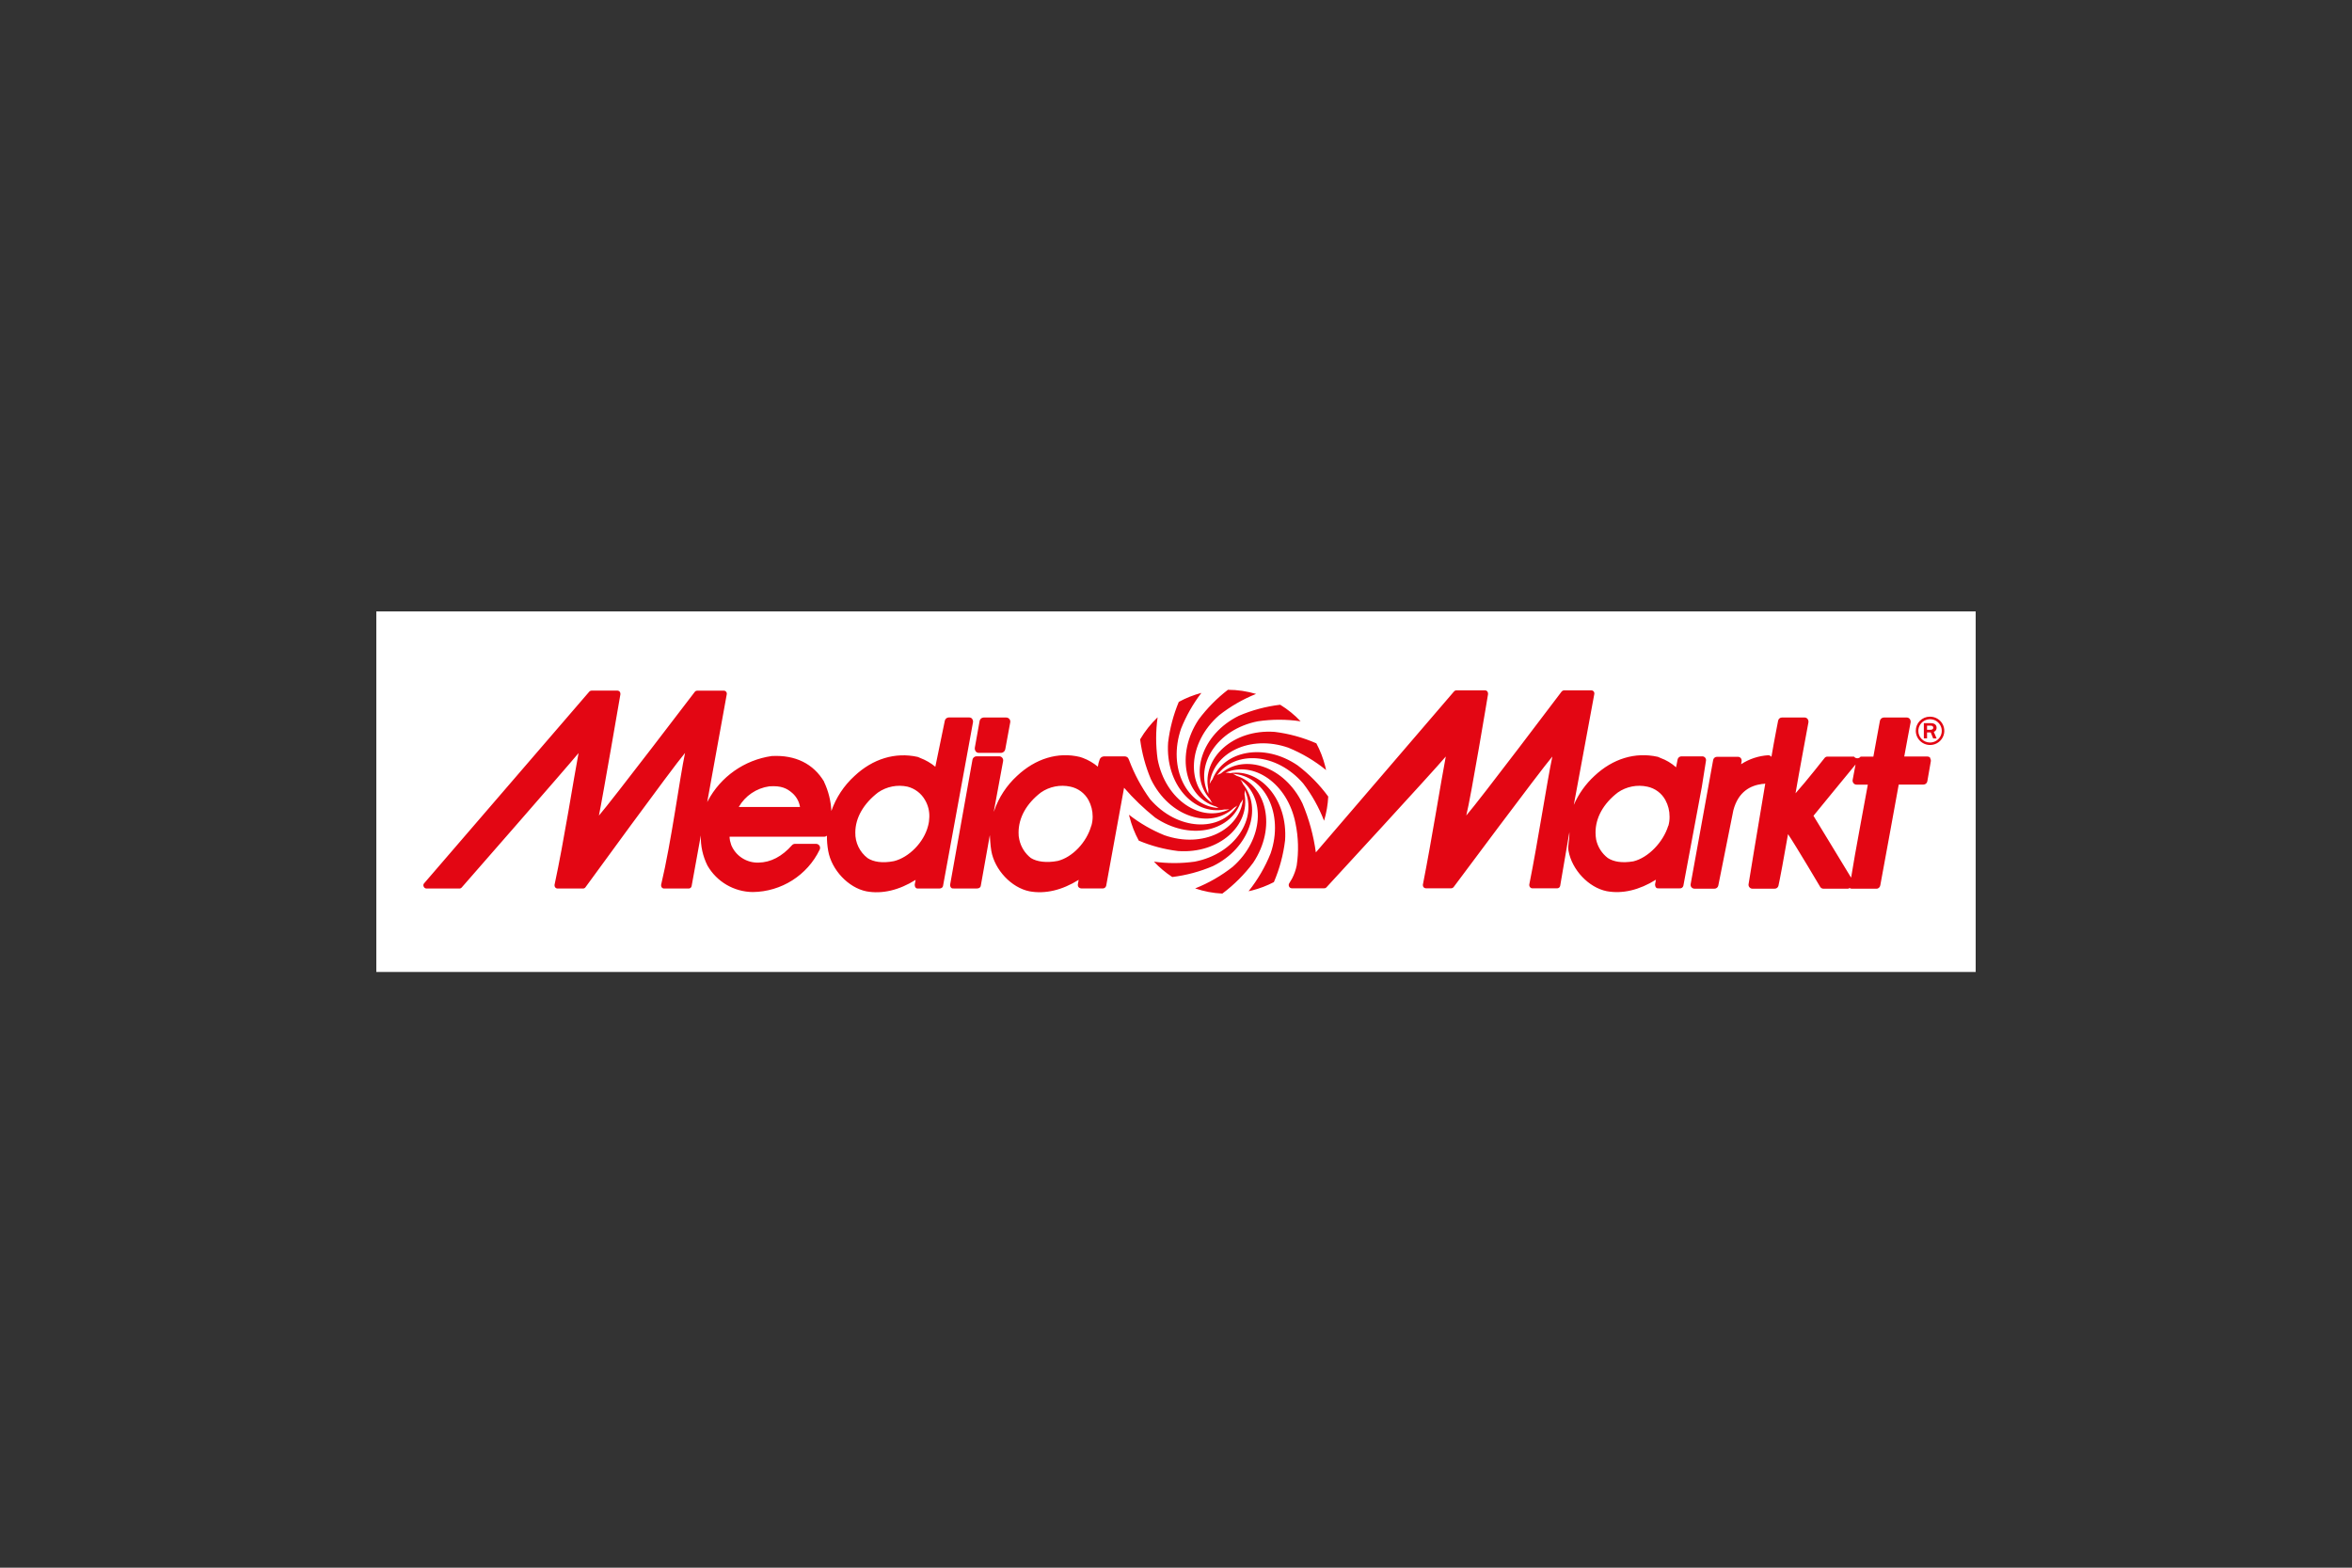 <?xml version="1.0" encoding="UTF-8"?>
<svg width="150px" height="100px" viewBox="0 0 150 100" version="1.1" xmlns="http://www.w3.org/2000/svg" xmlns:xlink="http://www.w3.org/1999/xlink">
    <rect x="0" y="0" width="150" height="100" fill="#333333" stroke="none"/>
    <title>Media Markt</title>
    <g id="Media-Markt" stroke="none" stroke-width="1" fill="none" fill-rule="evenodd">
        <g transform="translate(24, 39)" fill-rule="nonzero">
            <rect id="Rectangle" fill="#FFFFFF" x="0" y="0" width="102" height="23"></rect>
            <path d="M82.39,13.683 C82.073,14.716 81.121,15.712 80.168,15.944 C79.44,16.066 78.908,15.971 78.538,15.73 C78.159,15.439 77.896,15.025 77.796,14.56 C77.769,14.41 77.756,14.258 77.756,14.105 C77.756,13.159 78.258,12.256 79.179,11.55 C79.727,11.171 80.41,11.037 81.062,11.18 C81.553,11.284 81.973,11.596 82.211,12.034 C82.388,12.358 82.479,12.722 82.477,13.091 C82.481,13.291 82.455,13.49 82.4,13.683 M45.594,13.683 C45.299,14.721 44.405,15.683 43.453,15.918 C42.743,16.053 42.123,15.971 41.742,15.73 C41.368,15.437 41.109,15.023 41.008,14.56 C40.971,14.411 40.955,14.258 40.96,14.105 C40.96,13.159 41.463,12.256 42.386,11.55 C42.934,11.171 43.617,11.037 44.27,11.18 C44.76,11.285 45.179,11.596 45.419,12.034 C45.595,12.358 45.686,12.722 45.685,13.091 C45.685,13.291 45.657,13.49 45.6,13.683 M84.802,9.51 C84.81,9.44 84.787,9.371 84.738,9.32 C84.689,9.269 84.62,9.242 84.55,9.246 L83.241,9.246 C83.121,9.243 83.016,9.325 82.991,9.442 L82.892,9.944 C82.601,9.682 82.261,9.479 81.892,9.347 L81.762,9.288 L81.714,9.273 C80.288,8.958 78.86,9.391 77.687,10.493 C77.123,11.012 76.675,11.642 76.37,12.343 L77.676,5.28 C77.689,5.221 77.676,5.16 77.641,5.111 C77.605,5.064 77.549,5.037 77.49,5.037 L75.739,5.037 C75.684,5.04 75.633,5.066 75.598,5.108 C75.598,5.108 70.339,12.076 69.512,13.019 C69.81,11.857 70.9,5.283 70.9,5.283 C70.902,5.27 70.902,5.256 70.9,5.243 C70.9,5.195 70.885,5.148 70.858,5.108 C70.822,5.064 70.769,5.038 70.712,5.037 L68.873,5.037 C68.817,5.038 68.765,5.065 68.73,5.108 L59.919,15.374 C59.773,14.3 59.486,13.25 59.065,12.25 C57.911,9.872 55.368,9.053 53.862,10.337 C53.778,10.365 53.698,10.402 53.623,10.448 C54.761,8.863 57.397,8.99 59.113,10.977 C59.668,11.703 60.116,12.504 60.443,13.355 C60.594,12.853 60.683,12.335 60.709,11.812 C60.158,11.057 59.499,10.386 58.754,9.82 C56.602,8.356 54.046,8.9 53.33,10.705 C53.255,10.796 53.193,10.897 53.146,11.006 C53.346,9.053 55.692,7.835 58.164,8.694 C59.033,9.049 59.844,9.53 60.571,10.121 C60.552,10.044 60.536,9.965 60.518,9.886 C60.389,9.375 60.199,8.882 59.951,8.416 C59.105,8.045 58.209,7.798 57.291,7.685 C54.631,7.497 52.644,9.368 53.061,11.355 C53.059,11.392 53.059,11.429 53.061,11.466 C53.057,11.524 53.057,11.582 53.061,11.64 C52.17,9.835 53.593,7.523 56.216,7.011 C57.122,6.877 58.043,6.877 58.948,7.011 C58.563,6.603 58.124,6.247 57.645,5.954 C56.736,6.062 55.848,6.299 55.009,6.659 C52.614,7.84 51.816,10.464 53.165,11.973 C53.206,12.068 53.26,12.157 53.325,12.237 C51.641,11.127 51.729,8.393 53.748,6.628 C54.464,6.063 55.259,5.604 56.107,5.264 C55.525,5.091 54.92,5.002 54.312,5 C53.607,5.542 52.981,6.178 52.45,6.889 C50.947,9.14 51.58,11.833 53.514,12.438 L53.514,12.438 L53.54,12.438 C53.597,12.479 53.658,12.514 53.721,12.544 C51.718,12.427 50.446,10.015 51.327,7.471 C51.653,6.659 52.087,5.894 52.62,5.198 C52.118,5.331 51.634,5.524 51.178,5.772 C50.833,6.599 50.604,7.469 50.497,8.358 C50.311,11.024 52.133,13.014 54.083,12.636 C54.123,12.639 54.163,12.639 54.203,12.636 C54.27,12.635 54.338,12.629 54.405,12.618 C52.614,13.508 50.332,12.06 49.827,9.428 C49.703,8.541 49.703,7.642 49.827,6.754 C49.392,7.171 49.016,7.645 48.712,8.163 C48.824,9.034 49.054,9.886 49.396,10.697 C50.577,13.136 53.205,13.928 54.695,12.528 L54.695,12.528 L54.724,12.507 C54.79,12.472 54.852,12.43 54.91,12.383 C53.82,14.097 51.095,14.01 49.34,11.97 C48.789,11.205 48.342,10.372 48.01,9.492 C47.99,9.429 47.959,9.371 47.917,9.32 C47.859,9.271 47.785,9.245 47.709,9.249 L46.398,9.249 C46.278,9.255 46.173,9.332 46.132,9.444 C46.074,9.592 46.035,9.747 46.015,9.904 C45.734,9.668 45.416,9.482 45.073,9.352 L44.887,9.288 C43.471,8.94 42.03,9.394 40.859,10.496 C40.194,11.107 39.693,11.874 39.401,12.726 C39.392,12.743 39.384,12.761 39.377,12.779 L39.976,9.539 C39.987,9.466 39.965,9.391 39.917,9.333 C39.87,9.276 39.798,9.243 39.723,9.243 L38.271,9.243 C38.148,9.248 38.045,9.336 38.021,9.455 L36.598,17.413 C36.585,17.488 36.606,17.564 36.653,17.622 C36.701,17.68 36.77,17.675 36.848,17.675 L38.297,17.675 C38.422,17.675 38.529,17.627 38.55,17.503 L39.127,14.269 C39.127,14.29 39.162,14.948 39.221,15.276 C39.436,16.491 40.505,17.625 41.655,17.855 C42.66,18.04 43.735,17.783 44.794,17.123 L44.74,17.413 C44.739,17.428 44.739,17.443 44.74,17.458 C44.737,17.509 44.755,17.559 44.791,17.596 C44.845,17.649 44.92,17.677 44.996,17.672 L46.297,17.672 C46.411,17.689 46.52,17.616 46.547,17.503 L47.688,11.249 C48.288,11.941 48.951,12.578 49.667,13.151 C51.83,14.623 54.405,14.066 55.102,12.237 C55.172,12.158 55.23,12.069 55.275,11.973 C55.072,13.923 52.726,15.144 50.258,14.277 C49.45,13.948 48.691,13.51 48.004,12.974 C48.004,13.017 48.023,13.062 48.034,13.104 C48.167,13.633 48.366,14.143 48.627,14.623 C49.426,14.959 50.269,15.182 51.13,15.286 C53.774,15.474 55.748,13.632 55.37,11.664 C55.38,11.599 55.385,11.534 55.386,11.468 C55.386,11.445 55.386,11.421 55.386,11.397 C56.216,13.194 54.785,15.458 52.194,15.963 C51.331,16.084 50.455,16.084 49.592,15.963 C49.942,16.334 50.334,16.663 50.76,16.943 C51.655,16.834 52.529,16.599 53.357,16.246 C55.708,15.088 56.514,12.546 55.28,11.027 C55.237,10.918 55.178,10.817 55.104,10.726 C56.719,11.862 56.602,14.549 54.615,16.293 C53.888,16.865 53.082,17.329 52.221,17.67 C52.78,17.861 53.364,17.972 53.955,18 C54.702,17.442 55.365,16.78 55.921,16.034 C57.421,13.788 56.794,11.104 54.857,10.485 C54.782,10.433 54.701,10.39 54.615,10.359 C56.626,10.464 57.906,12.882 57.036,15.432 C56.687,16.301 56.213,17.116 55.628,17.849 L55.86,17.797 C56.34,17.674 56.804,17.497 57.243,17.268 C57.605,16.42 57.845,15.525 57.956,14.61 C58.14,11.984 56.36,10.012 54.453,10.316 C54.373,10.3 54.292,10.292 54.211,10.292 L54.155,10.292 C55.926,9.5 58.126,10.956 58.624,13.532 C58.806,14.412 58.831,15.317 58.698,16.206 C58.639,16.496 58.539,16.777 58.403,17.041 C58.35,17.133 58.289,17.236 58.211,17.361 L58.211,17.361 L58.211,17.361 L58.211,17.361 C58.182,17.421 58.182,17.491 58.211,17.551 C58.242,17.618 58.31,17.662 58.384,17.662 L60.451,17.662 C60.51,17.664 60.566,17.638 60.603,17.593 C60.603,17.593 67.421,10.195 68.206,9.257 C67.905,10.821 67.304,14.599 66.745,17.429 C66.744,17.443 66.744,17.457 66.745,17.472 C66.745,17.522 66.764,17.571 66.801,17.607 C66.837,17.643 66.886,17.663 66.937,17.662 L68.557,17.662 C68.611,17.661 68.662,17.637 68.698,17.596 C68.698,17.596 74.188,10.218 75.002,9.257 C74.665,10.842 74.09,14.639 73.531,17.424 C73.53,17.438 73.53,17.452 73.531,17.466 C73.53,17.51 73.545,17.552 73.574,17.585 C73.607,17.633 73.662,17.662 73.72,17.664 L75.316,17.664 C75.405,17.661 75.48,17.599 75.5,17.514 L76.088,14.079 C76.088,14.198 76.088,14.293 76.088,14.293 C76.088,14.615 75.973,14.94 76.032,15.268 C76.247,16.483 77.319,17.617 78.469,17.847 C79.474,18.032 80.546,17.775 81.608,17.115 L81.554,17.405 C81.552,17.42 81.552,17.436 81.554,17.45 C81.555,17.51 81.575,17.568 81.613,17.614 C81.661,17.672 81.733,17.667 81.807,17.667 L83.108,17.667 C83.223,17.685 83.333,17.611 83.358,17.498 L84.534,11.201 L84.802,9.51 Z M94.049,16.975 C93.467,16.032 91.812,13.276 91.655,13.038 C91.849,12.805 93.922,10.261 94.339,9.764 L94.153,10.75 C94.141,10.824 94.161,10.9 94.209,10.958 C94.255,11.018 94.327,11.052 94.403,11.051 L95.121,11.051 C95.047,11.503 94.259,15.646 94.057,16.975 M99.111,9.347 C99.064,9.289 98.992,9.256 98.917,9.257 L97.444,9.257 C97.523,8.797 97.853,7.066 97.853,7.066 C97.855,7.051 97.855,7.036 97.853,7.021 C97.853,6.962 97.832,6.904 97.795,6.858 C97.747,6.8 97.676,6.767 97.601,6.768 L96.14,6.768 C96.019,6.774 95.917,6.861 95.893,6.979 C95.893,6.979 95.534,8.916 95.475,9.262 C95.345,9.262 95.119,9.262 95.119,9.262 L94.664,9.262 C94.613,9.329 94.535,9.368 94.451,9.368 C94.367,9.368 94.288,9.329 94.238,9.262 L92.559,9.262 C92.489,9.259 92.421,9.287 92.373,9.339 C92.373,9.339 91.192,10.845 90.511,11.603 C90.713,10.403 91.336,7.064 91.336,7.064 C91.337,7.05 91.337,7.035 91.336,7.021 C91.335,6.962 91.315,6.904 91.277,6.858 C91.23,6.8 91.16,6.767 91.086,6.768 L89.649,6.768 C89.525,6.766 89.419,6.855 89.399,6.976 C89.367,7.172 89.17,8.11 88.974,9.278 C88.974,9.278 88.974,9.278 88.974,9.278 C88.926,9.217 88.854,9.179 88.777,9.175 C88.157,9.212 87.558,9.41 87.04,9.748 L87.072,9.563 C87.084,9.489 87.063,9.413 87.016,9.354 C86.967,9.301 86.897,9.272 86.824,9.275 L85.51,9.275 C85.391,9.271 85.286,9.352 85.26,9.468 L85.223,9.669 L83.821,17.403 C83.809,17.475 83.83,17.549 83.879,17.604 C83.931,17.659 84.005,17.69 84.082,17.688 L85.337,17.688 C85.457,17.69 85.561,17.607 85.585,17.49 L86.545,12.689 C86.864,11.474 87.662,11.104 88.37,11.009 C88.44,11.008 88.511,11 88.58,10.985 C88.096,13.891 87.516,17.339 87.516,17.398 C87.503,17.469 87.524,17.543 87.572,17.598 C87.619,17.655 87.689,17.688 87.763,17.688 L89.176,17.688 C89.287,17.691 89.386,17.619 89.418,17.514 C89.46,17.374 89.83,15.4 90.032,14.208 C90.564,15.001 92.086,17.577 92.086,17.577 C92.132,17.648 92.211,17.69 92.296,17.688 L93.871,17.688 C93.9,17.688 93.929,17.654 93.956,17.643 C93.992,17.666 94.031,17.681 94.073,17.688 L95.714,17.688 C95.824,17.663 95.906,17.572 95.919,17.461 C95.919,17.461 97.026,11.442 97.092,11.046 L98.67,11.046 C98.794,11.046 98.899,10.956 98.917,10.834 L99.141,9.55 C99.142,9.535 99.142,9.52 99.141,9.505 C99.14,9.445 99.12,9.388 99.082,9.341 M35.268,13.114 C35.265,13.306 35.239,13.497 35.188,13.683 C34.922,14.739 33.961,15.699 33.009,15.931 C32.275,16.076 31.706,15.981 31.333,15.738 C30.825,15.35 30.534,14.744 30.548,14.108 C30.548,13.162 31.08,12.258 31.998,11.55 C32.547,11.171 33.229,11.037 33.882,11.18 C34.358,11.304 34.763,11.616 35.001,12.044 C35.189,12.369 35.281,12.74 35.268,13.114 M23.113,12.48 C23.521,11.764 24.24,11.276 25.06,11.159 C25.84,11.104 26.194,11.294 26.534,11.59 C26.795,11.821 26.967,12.135 27.021,12.478 C26.606,12.478 23.717,12.478 23.113,12.478 M38.01,6.858 C37.961,6.801 37.891,6.767 37.816,6.765 L36.504,6.765 C36.385,6.77 36.284,6.853 36.257,6.968 C36.257,6.968 35.805,9.175 35.651,9.909 C35.366,9.673 35.044,9.486 34.698,9.354 L34.565,9.296 L34.52,9.28 C33.094,8.966 31.666,9.399 30.493,10.501 C29.823,11.112 29.318,11.878 29.021,12.731 C28.99,12.091 28.833,11.462 28.559,10.882 C28.559,10.876 28.559,10.869 28.559,10.863 C27.872,9.716 26.726,9.151 25.241,9.225 L25.223,9.225 C23.477,9.475 21.958,10.542 21.139,12.095 C21.126,12.118 21.115,12.145 21.102,12.168 L22.347,5.299 C22.362,5.24 22.349,5.178 22.312,5.129 C22.277,5.084 22.222,5.056 22.164,5.055 L20.456,5.055 C20.401,5.058 20.349,5.084 20.315,5.127 C20.315,5.127 15.018,12.079 14.196,13.025 C14.441,11.838 15.566,5.291 15.566,5.291 C15.569,5.278 15.569,5.264 15.566,5.251 C15.566,5.205 15.551,5.161 15.524,5.124 C15.488,5.08 15.434,5.054 15.377,5.053 L13.72,5.053 C13.664,5.056 13.612,5.081 13.577,5.124 L3.048,17.345 C2.997,17.4 2.986,17.481 3.018,17.548 C3.045,17.62 3.112,17.67 3.189,17.678 C3.189,17.678 4.811,17.678 5.298,17.678 C5.357,17.678 5.412,17.651 5.45,17.606 C5.45,17.606 12.121,9.983 12.898,9.037 C12.598,10.604 11.975,14.615 11.366,17.442 C11.365,17.456 11.365,17.469 11.366,17.482 C11.366,17.526 11.381,17.569 11.408,17.604 C11.445,17.649 11.499,17.676 11.557,17.678 L13.188,17.678 C13.244,17.676 13.297,17.65 13.332,17.606 C13.332,17.606 18.873,9.989 19.69,9.027 C19.349,10.612 18.828,14.65 18.163,17.442 C18.161,17.457 18.161,17.472 18.163,17.487 C18.164,17.53 18.178,17.572 18.203,17.606 C18.24,17.651 18.295,17.678 18.354,17.678 L19.924,17.678 C20.012,17.676 20.088,17.615 20.107,17.53 L20.695,14.29 C20.675,14.955 20.82,15.615 21.118,16.211 C21.709,17.244 22.806,17.887 24.002,17.902 C25.83,17.884 27.489,16.833 28.277,15.194 C28.314,15.114 28.309,15.021 28.263,14.946 C28.215,14.873 28.135,14.829 28.048,14.827 L26.702,14.827 C26.63,14.828 26.562,14.859 26.513,14.911 C25.874,15.633 25.159,16.008 24.385,16.024 C23.616,16.052 22.913,15.597 22.629,14.887 C22.629,14.861 22.605,14.798 22.605,14.798 C22.564,14.684 22.539,14.566 22.531,14.446 C22.528,14.422 22.528,14.397 22.531,14.372 L28.567,14.372 C28.63,14.372 28.691,14.347 28.737,14.303 C28.734,14.63 28.762,14.957 28.819,15.278 C29.035,16.494 30.107,17.627 31.256,17.857 C32.259,18.042 33.334,17.786 34.395,17.125 C34.374,17.242 34.339,17.416 34.339,17.416 C34.338,17.431 34.338,17.446 34.339,17.461 C34.338,17.521 34.359,17.579 34.398,17.625 C34.446,17.683 34.517,17.678 34.592,17.678 L35.893,17.678 C36.015,17.678 36.121,17.63 36.143,17.509 L38.053,7.074 C38.066,6.999 38.047,6.922 37.999,6.863 M38.417,9.024 L39.864,9.024 C39.993,9.009 40.096,8.909 40.114,8.781 L40.428,7.077 C40.442,7.002 40.423,6.925 40.375,6.865 C40.327,6.808 40.256,6.773 40.181,6.77 L38.726,6.77 C38.602,6.776 38.498,6.866 38.476,6.987 L38.172,8.683 C38.157,8.769 38.176,8.857 38.226,8.929 C38.273,8.989 38.346,9.025 38.422,9.024 M98.899,7.552 L99.111,7.552 C99.183,7.552 99.295,7.534 99.295,7.415 C99.295,7.357 99.255,7.288 99.13,7.288 L98.899,7.288 L98.899,7.552 Z M98.899,8.099 L98.694,8.099 L98.694,7.13 L99.143,7.13 C99.199,7.13 99.508,7.13 99.508,7.42 C99.514,7.538 99.442,7.646 99.33,7.685 L99.508,8.105 L99.29,8.105 L99.133,7.719 L98.899,7.719 L98.899,8.099 Z M99.074,8.364 C99.378,8.37 99.655,8.193 99.776,7.916 C99.897,7.64 99.837,7.318 99.624,7.102 C99.412,6.886 99.089,6.82 98.808,6.934 C98.527,7.048 98.343,7.319 98.343,7.621 C98.34,8.026 98.666,8.358 99.074,8.364 M99.074,6.715 C99.443,6.708 99.78,6.924 99.926,7.261 C100.072,7.598 99.998,7.989 99.74,8.251 C99.482,8.513 99.09,8.594 98.748,8.456 C98.406,8.317 98.182,7.988 98.18,7.621 C98.177,7.383 98.269,7.153 98.437,6.983 C98.605,6.813 98.834,6.716 99.074,6.715" id="Shape" fill="#E30613"></path>
        </g>
    </g>
</svg>
